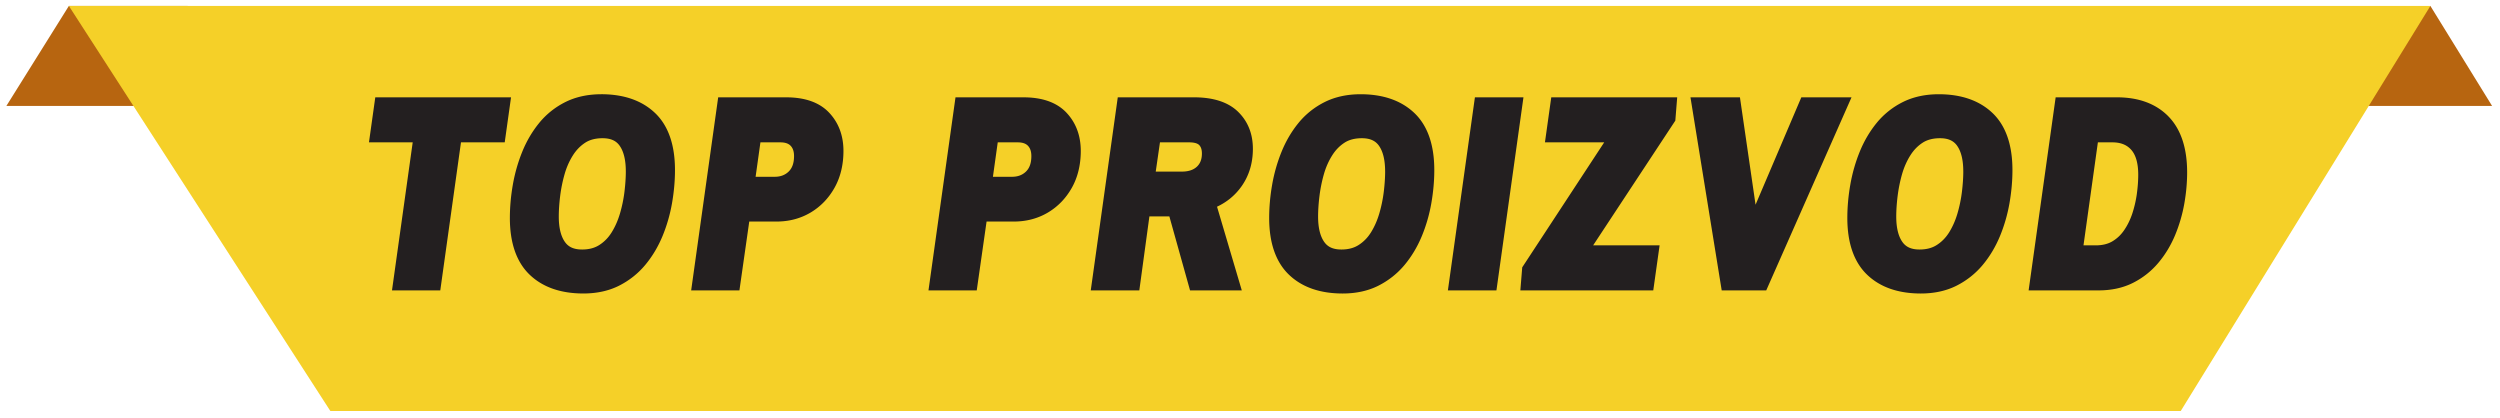 <svg xmlns="http://www.w3.org/2000/svg" viewBox="0 0 275 46"><g fill="none" fill-rule="evenodd"><path d="m7.576.653-6.875 11h43.542c-10.219-7.333-18.141-11-23.765-11H7.576ZM274.131 11.653h-36.375l29.586-11z" fill="#B76510"/><path fill="#F5D028" d="M36.339 45.21h203.542L267.342.653H7.576z"/><g fill="#231F20"><path d="m41.281 10.706-.695 4.953h4.811L43.119 31.943h5.312l2.277-16.284h4.811l.695-4.953zM68.84 18.848c0 .681-.051 1.441-.15 2.259a14.858 14.858 0 0 1-.498 2.396c-.224.756-.532 1.452-.916 2.067-.362.579-.806 1.032-1.357 1.384-.52.331-1.138.492-1.89.492-.884 0-1.482-.261-1.881-.822-.452-.636-.681-1.575-.681-2.793 0-.685.051-1.445.15-2.26a15.807 15.807 0 0 1 .486-2.404c.214-.754.521-1.45.912-2.07.367-.583.826-1.056 1.364-1.404.503-.325 1.142-.489 1.899-.489.883 0 1.482.261 1.88.822.453.637.682 1.587.682 2.823m-2.705-8.483c-1.474 0-2.8.289-3.941.858-1.128.564-2.099 1.339-2.885 2.302-.763.936-1.391 2.006-1.866 3.179-.467 1.153-.814 2.37-1.031 3.618-.216 1.236-.326 2.463-.326 3.649 0 2.754.73 4.852 2.169 6.237 1.43 1.377 3.421 2.075 5.916 2.075 1.476 0 2.798-.289 3.929-.86 1.115-.564 2.083-1.33 2.875-2.279.773-.926 1.412-1.992 1.899-3.167.476-1.151.829-2.371 1.048-3.625.216-1.239.326-2.466.326-3.648 0-2.774-.735-4.883-2.186-6.269-1.439-1.375-3.434-2.072-5.927-2.072M83.645 15.659h2.19c.52 0 .891.123 1.133.376.253.265.376.635.376 1.133 0 .756-.191 1.311-.585 1.697-.398.39-.905.581-1.55.581h-2.093l.53-3.787Zm2.844-4.953H79L76.028 31.943h5.309l1.081-7.572h2.989c1.383 0 2.646-.332 3.752-.988 1.103-.653 1.993-1.574 2.644-2.737.648-1.159.977-2.52.977-4.047 0-1.678-.528-3.091-1.57-4.2-1.056-1.123-2.644-1.692-4.721-1.692ZM109.75 15.659h2.19c.52 0 .891.123 1.133.376.253.265.376.635.376 1.133 0 .756-.191 1.311-.585 1.697-.398.39-.905.581-1.55.581h-2.093l.53-3.787Zm2.844-4.953h-7.489l-2.972 21.237h5.309l1.081-7.572h2.989c1.383 0 2.646-.332 3.752-.988 1.103-.653 1.993-1.574 2.644-2.737.648-1.159.977-2.52.977-4.047 0-1.678-.528-3.091-1.57-4.2-1.056-1.123-2.644-1.692-4.721-1.692ZM127.596 15.659h3.218c.368 0 .857.052 1.096.296.202.208.299.511.299.928 0 .631-.181 1.107-.554 1.454-.39.363-.935.539-1.667.539h-2.857l.465-3.217Zm8.951 4.867c.842-1.177 1.27-2.575 1.27-4.155 0-1.656-.552-3.031-1.64-4.087-1.081-1.048-2.704-1.578-4.822-1.578h-8.4l-2.972 21.237h5.342l1.11-8.142h2.194l2.277 8.142h5.691l-2.724-9.206c1.089-.509 1.986-1.25 2.674-2.211ZM152.365 18.848c0 .678-.051 1.439-.151 2.259a14.821 14.821 0 0 1-.497 2.396c-.223.756-.532 1.452-.915 2.067-.363.579-.807 1.032-1.359 1.384-.52.331-1.138.492-1.89.492-.884 0-1.482-.261-1.881-.823-.452-.635-.681-1.574-.681-2.792 0-.686.051-1.447.15-2.26a15.86 15.86 0 0 1 .485-2.404c.215-.754.521-1.45.912-2.07.373-.593.82-1.052 1.364-1.404.502-.325 1.142-.489 1.899-.489.883 0 1.482.262 1.881.822.453.637.682 1.587.682 2.823m-2.705-8.483c-1.475 0-2.8.289-3.941.858-1.127.564-2.098 1.339-2.885 2.302-.763.936-1.391 2.006-1.866 3.18-.468 1.155-.815 2.373-1.031 3.618-.216 1.235-.326 2.463-.326 3.649 0 2.754.73 4.852 2.169 6.237 1.43 1.377 3.42 2.075 5.916 2.075 1.475 0 2.798-.289 3.929-.86 1.116-.564 2.083-1.33 2.876-2.279.773-.927 1.412-1.993 1.898-3.167.478-1.153.83-2.373 1.049-3.625.216-1.24.326-2.467.326-3.648 0-2.774-.735-4.883-2.186-6.269-1.44-1.375-3.434-2.072-5.928-2.072M162.24 10.706l-2.972 21.237h5.34l2.972-21.237zM169.944 15.659h6.518l-9.017 13.748-.207 2.535h14.622l.696-4.953h-7.311l9.041-13.72.205-2.564h-13.852zM198.146 10.706l-5.035 11.813-1.718-11.813h-5.442l3.436 21.237h4.899l9.38-21.237zM215.962 18.848c0 .678-.051 1.439-.151 2.259a14.821 14.821 0 0 1-.497 2.396c-.223.756-.532 1.452-.915 2.067-.363.579-.807 1.032-1.359 1.384-.52.331-1.138.492-1.89.492-.884 0-1.482-.261-1.881-.823-.452-.635-.681-1.574-.681-2.792 0-.686.051-1.447.15-2.26a15.86 15.86 0 0 1 .485-2.404c.215-.754.521-1.45.912-2.07.373-.593.82-1.052 1.364-1.404.503-.325 1.142-.489 1.899-.489.883 0 1.482.262 1.881.822.453.637.682 1.587.682 2.823m-2.705-8.483c-1.475 0-2.8.289-3.941.858-1.127.564-2.098 1.339-2.885 2.302-.763.936-1.391 2.006-1.866 3.18-.468 1.155-.815 2.373-1.031 3.618-.216 1.235-.326 2.463-.326 3.649 0 2.754.73 4.852 2.168 6.237 1.43 1.377 3.42 2.075 5.916 2.075 1.475 0 2.797-.289 3.929-.86 1.116-.564 2.083-1.33 2.876-2.279.773-.927 1.412-1.993 1.898-3.167.477-1.153.83-2.373 1.049-3.625.216-1.24.326-2.467.326-3.648 0-2.774-.735-4.883-2.186-6.269-1.44-1.375-3.434-2.072-5.928-2.072M232.359 15.659c.91 0 1.59.269 2.079.822.51.576.768 1.497.768 2.737 0 .643-.05 1.341-.149 2.078a12.331 12.331 0 0 1-.492 2.155c-.22.679-.525 1.305-.903 1.861-.36.527-.789.933-1.31 1.241-.49.289-1.1.436-1.815.436h-1.353l1.583-11.331h1.592Zm6.176-2.846c-1.367-1.398-3.272-2.107-5.664-2.107h-6.749l-2.973 21.237h7.701c1.42 0 2.694-.28 3.786-.832 1.077-.543 2.015-1.285 2.787-2.205.755-.897 1.375-1.924 1.845-3.056a16.605 16.605 0 0 0 1.006-3.451c.207-1.173.311-2.329.311-3.436 0-2.687-.69-4.755-2.051-6.149Z"/></g></g></svg>